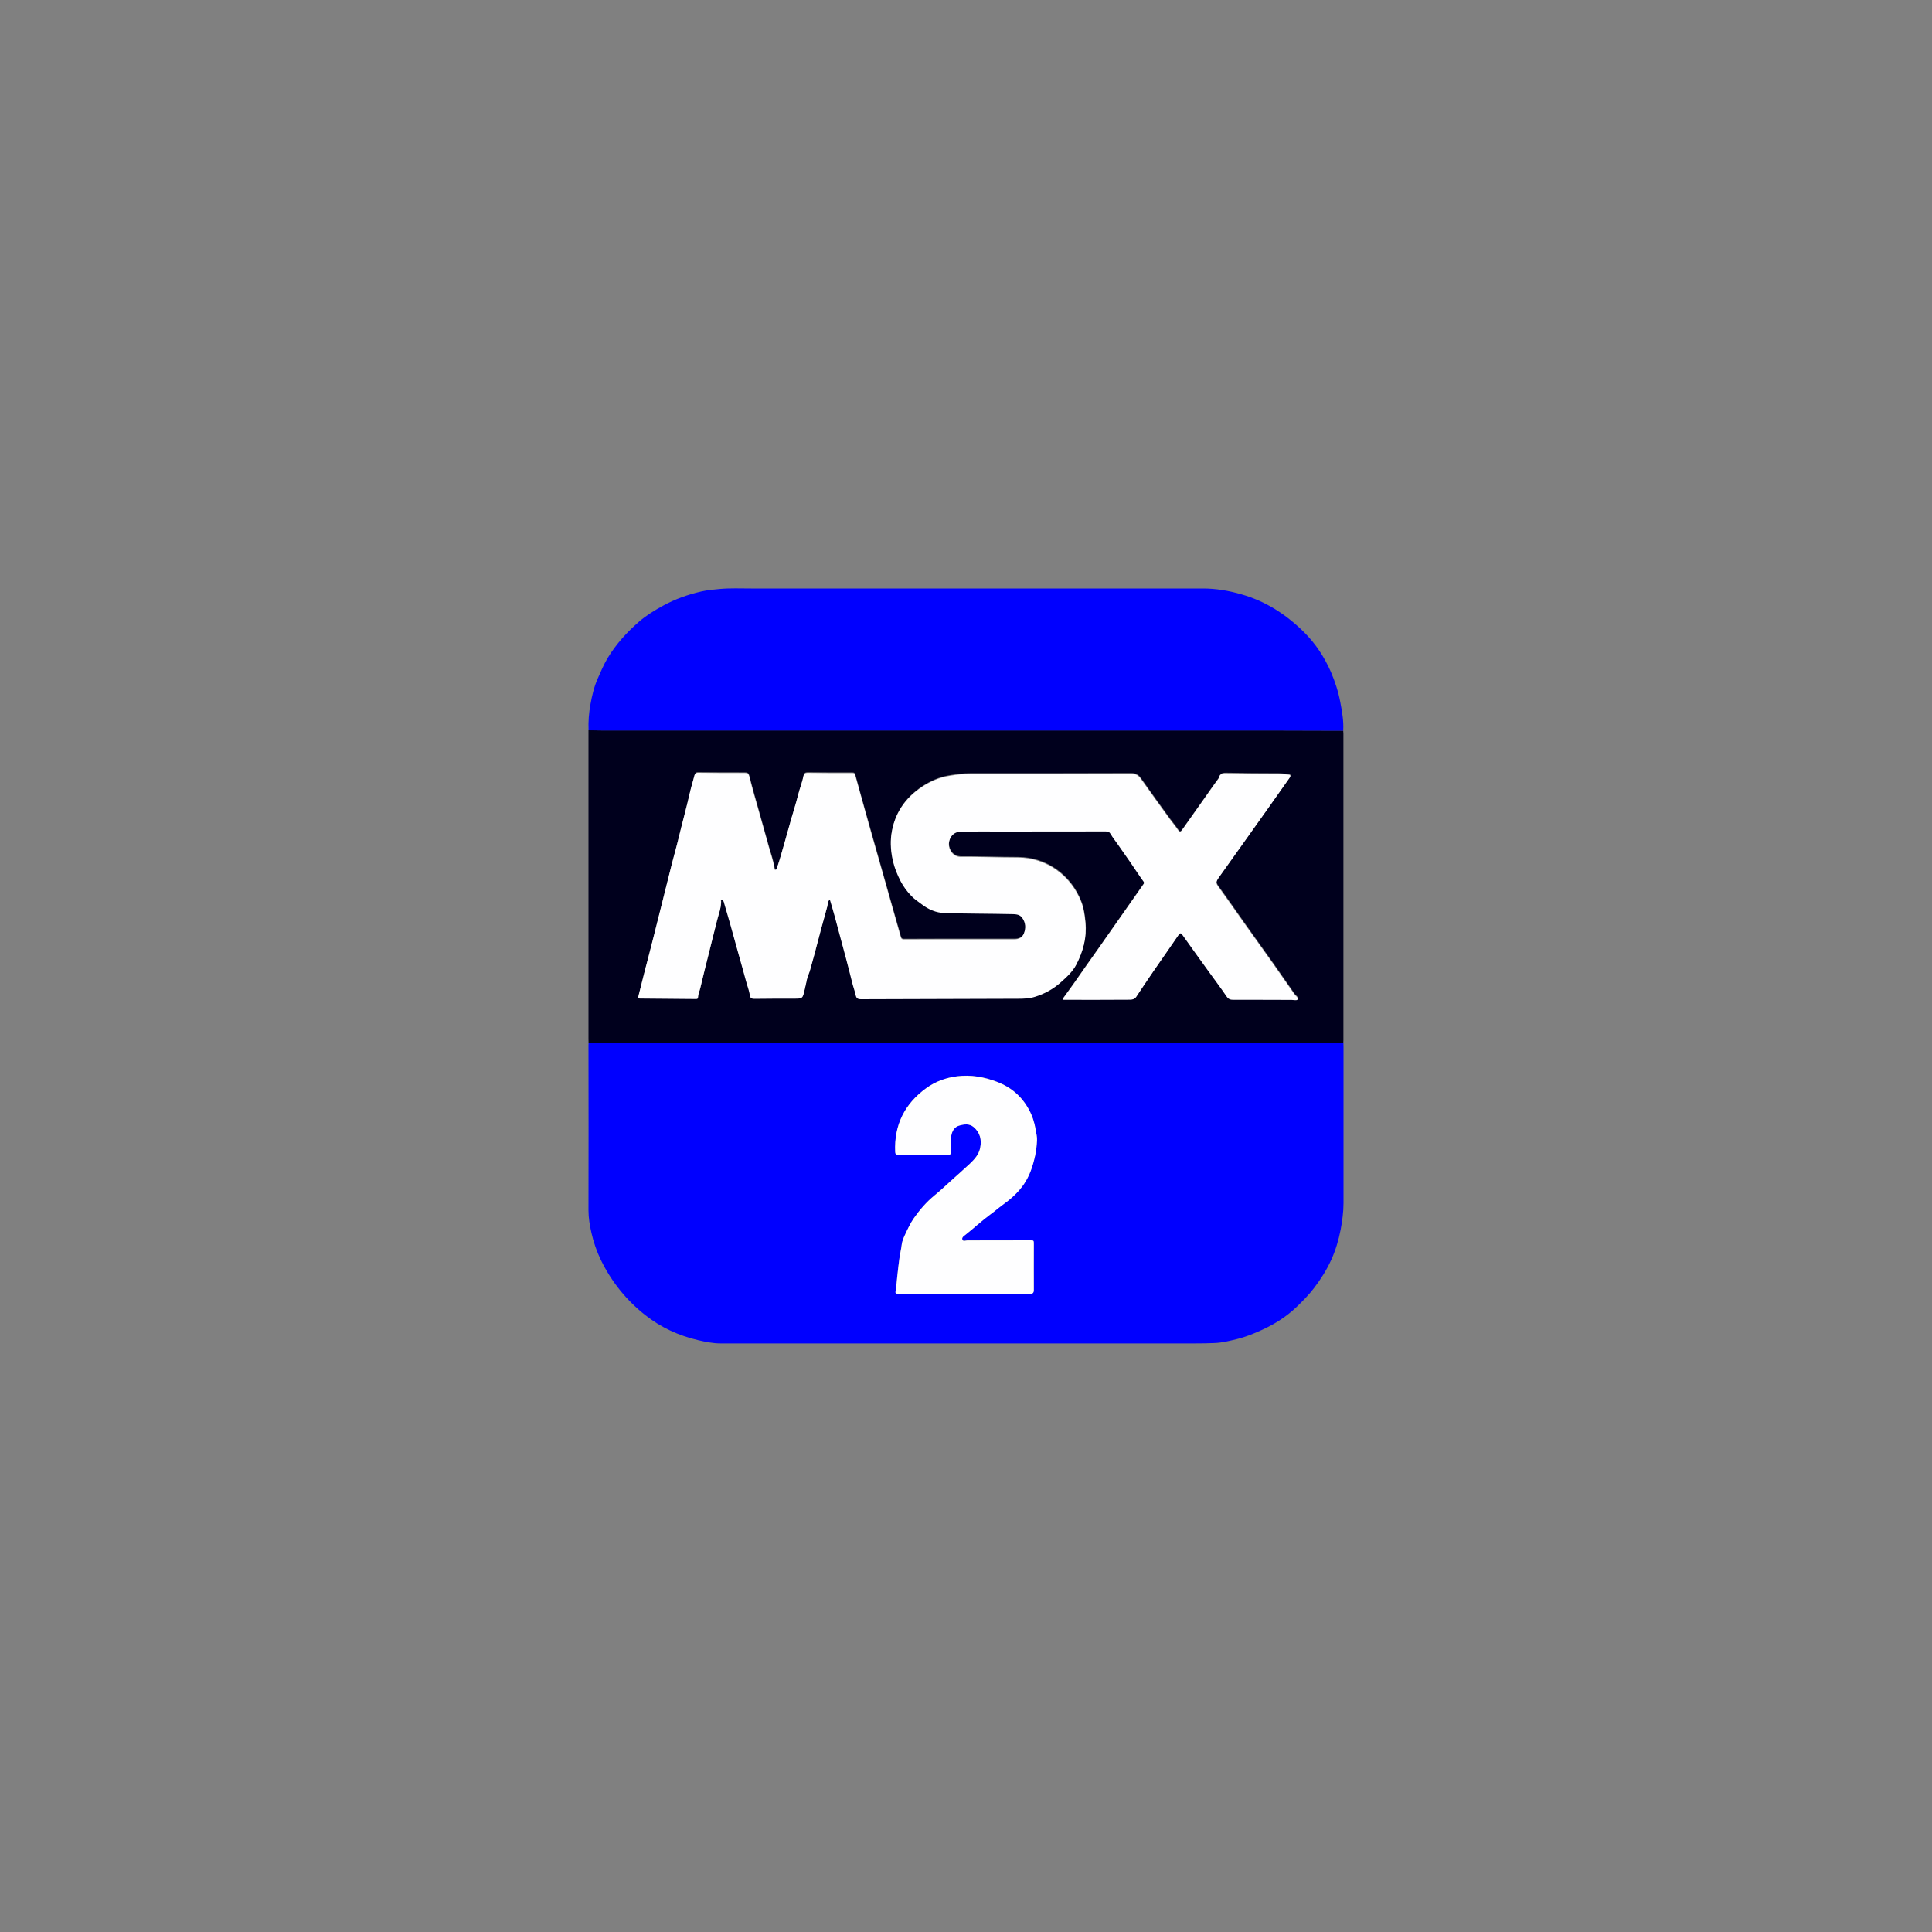 <?xml version="1.0" encoding="UTF-8"?>
<svg id="Livello_2" data-name="Livello 2" xmlns="http://www.w3.org/2000/svg" viewBox="0 0 200 200">
  <rect x="0" y="0" width="200" height="200" fill="#808080" stroke="none"/>
  <defs>
    <style>
      .cls-1 {
        fill: #00001d;
      }

      .cls-2 {
        fill: blue;
      }

      .cls-3 {
        fill: #fefeff;
      }
    </style>
  </defs>
  <path class="cls-2" d="m139.07,107.94c0,.14.01.29.01.43,0,5.39,0,10.78,0,16.17,0,.93-.13,1.85-.3,2.77-.21,1.08-.52,2.12-.97,3.11-.48,1.05-1.09,2.02-1.79,2.93-.53.69-1.14,1.31-1.76,1.91-1.06,1.02-2.28,1.8-3.62,2.41-.85.39-1.71.74-2.62.96-.75.18-1.49.37-2.28.4-.68.03-1.36.04-2.03.04-16.38,0-32.76,0-49.14,0-.77,0-1.53-.16-2.28-.33-2.01-.47-3.86-1.31-5.48-2.59-1.96-1.54-3.5-3.45-4.6-5.7-.44-.91-.77-1.87-.99-2.85-.17-.75-.3-1.52-.3-2.31.02-5.7,0-11.4,0-17.1,0-.09,0-.18.01-.26.37.06.74.05,1.11.05,20.3,0,40.59,0,60.89,0,5.38,0,10.76.07,16.14-.05Zm-39.27,25.98h0c2.27,0,4.53,0,6.8.01.3,0,.42-.08.42-.41-.01-1.57,0-3.15,0-4.72,0-.41,0-.41-.41-.41-2.16,0-4.31.01-6.47.01-.18,0-.44.14-.52-.09-.07-.22.16-.37.32-.49.87-.69,1.69-1.45,2.58-2.11.41-.3.79-.65,1.21-.94.86-.62,1.65-1.3,2.26-2.19.61-.89.92-1.89,1.16-2.93.12-.53.17-1.08.2-1.61.02-.34-.08-.74-.14-1.11-.12-.73-.34-1.42-.69-2.06-.74-1.37-1.85-2.33-3.32-2.89-1.34-.51-2.7-.75-4.13-.57-1.17.15-2.24.54-3.19,1.23-2.24,1.62-3.32,3.81-3.21,6.59,0,.21.08.31.31.31,1.73,0,3.45,0,5.18,0,.21,0,.25-.06.26-.26.02-.58-.05-1.17.06-1.74.09-.49.33-.88.82-1.03.51-.15,1.06-.22,1.5.16.65.56.83,1.3.67,2.14-.14.69-.58,1.18-1.06,1.64-.65.62-1.33,1.2-1.99,1.8-.56.51-1.11,1.02-1.69,1.5-.83.68-1.51,1.47-2.12,2.34-.39.55-.65,1.16-.94,1.76-.14.3-.28.63-.32.96-.05.43-.16.86-.22,1.28-.11.69-.17,1.39-.25,2.08-.05.43-.07.87-.14,1.29-.07.46-.09.46.37.46,2.23,0,4.47,0,6.7,0Z"/>
  <path class="cls-1" d="m139.07,107.94c-5.38.11-10.76.04-16.14.05-20.3.01-40.59,0-60.89,0-.37,0-.74.01-1.11-.05,0-.12-.01-.24-.01-.36,0-4.86,0-9.72,0-14.58,0-5.66,0-11.32,0-16.98,0-.14,0-.29,0-.43.47,0,.95.02,1.42.02,23.09,0,46.17,0,69.26,0,2.48,0,4.97.01,7.45.02,0,.11.02.22.02.33,0,10.57,0,21.14,0,31.71,0,.09,0,.18-.01.26Zm-29.06-4.52c.08,0,.12.01.16.01,2.27,0,4.53,0,6.8-.01.22,0,.5-.04.67-.29.57-.86,1.14-1.71,1.72-2.56.88-1.28,1.77-2.55,2.65-3.83.17-.25.26-.23.43,0,.86,1.22,1.74,2.44,2.62,3.65.65.9,1.32,1.78,1.94,2.7.19.28.39.34.69.34,2.01,0,4.03.01,6.04.01.22,0,.55.09.62-.05.09-.16-.18-.35-.32-.51,0,0-.01-.02-.02-.03-.71-1.01-1.41-2.03-2.12-3.04-.97-1.37-1.96-2.74-2.93-4.11-.88-1.24-1.74-2.5-2.64-3.73-.48-.66-.51-.65-.03-1.33.8-1.14,1.61-2.27,2.42-3.4.87-1.22,1.74-2.45,2.61-3.67.73-1.04,1.46-2.08,2.2-3.12.15-.21.07-.32-.15-.33-.34-.02-.67-.08-1.01-.08-1.8,0-3.61-.02-5.41-.05-.26,0-.49,0-.67.25-.07.1-.05.21-.13.31-.48.63-.92,1.29-1.38,1.94-.79,1.12-1.58,2.23-2.37,3.35-.19.27-.27.28-.45,0-.25-.38-.54-.71-.81-1.08-1.02-1.4-2.03-2.8-3.03-4.22-.26-.37-.56-.52-1.03-.52-5.56.02-11.11.02-16.67.02-.73,0-1.45.1-2.17.22-.99.16-1.9.56-2.74,1.11-1.81,1.19-2.92,2.85-3.21,4.98-.12.88-.05,1.8.16,2.69.17.75.45,1.46.81,2.13.3.57.68,1.08,1.13,1.54.31.32.69.56,1.04.83.7.55,1.49.88,2.35.91,2.3.08,4.6.07,6.9.11.4,0,.85-.02,1.13.35.4.52.44,1.12.18,1.72-.17.39-.53.54-.95.54-2.68,0-5.37,0-8.05,0-1.13,0-2.27,0-3.4.01-.18,0-.27-.05-.32-.23-.32-1.15-.66-2.3-.98-3.45-.27-.94-.53-1.89-.8-2.83-.53-1.86-1.06-3.71-1.58-5.57-.46-1.63-.92-3.26-1.36-4.9-.05-.18-.11-.24-.3-.24-1.55,0-3.1,0-4.65-.02-.24,0-.37.11-.4.3-.12.64-.37,1.25-.53,1.87-.3,1.19-.7,2.36-1.01,3.55-.29,1.09-.61,2.17-.93,3.26-.09.32-.21.63-.31.95-.02.07-.06.11-.14.11-.08,0-.07-.07-.08-.12-.12-.77-.39-1.51-.6-2.26-.35-1.25-.7-2.5-1.05-3.75-.33-1.17-.67-2.33-.96-3.51-.08-.3-.17-.39-.47-.39-1.62,0-3.23,0-4.85-.02-.23,0-.32.12-.36.28-.14.59-.34,1.17-.47,1.76-.36,1.59-.8,3.16-1.18,4.75-.21.88-.46,1.76-.69,2.64-.34,1.33-.67,2.67-1,4-.59,2.35-1.17,4.7-1.79,7.03-.23.89-.45,1.78-.67,2.66-.06.23.02.25.19.25,1.91.02,3.83.03,5.74.05.11,0,.23,0,.23-.16,0-.32.15-.62.23-.93.55-2.33,1.16-4.65,1.73-6.98.16-.65.43-1.29.43-1.98,0-.08-.06-.2.05-.23.11-.03.16.09.21.17.04.06.05.14.07.22.2.68.4,1.35.59,2.03.31,1.12.62,2.24.93,3.35.24.88.5,1.75.73,2.63.13.5.33.98.4,1.51.03.24.18.35.45.35,1.36-.02,2.73-.02,4.09-.02.93,0,.94,0,1.13-.91.08-.36.17-.72.24-1.08.06-.3.23-.64.32-.95.15-.58.32-1.15.48-1.73.42-1.62.85-3.23,1.3-4.84.07-.25.03-.55.27-.76.18.64.38,1.25.54,1.87.37,1.43.78,2.85,1.15,4.29.21.82.43,1.64.63,2.46.1.42.26.83.35,1.25.08.36.22.46.57.46,5.41-.02,10.83-.03,16.24-.05.6,0,1.2-.03,1.79-.21.98-.31,1.86-.8,2.62-1.47.61-.55,1.24-1.1,1.63-1.86.7-1.36,1.08-2.77.94-4.32-.07-.75-.17-1.48-.44-2.17-1-2.6-3.48-4.58-6.56-4.58-1.96,0-3.91-.09-5.87-.07-.37,0-.69-.13-.94-.42-.46-.54-.44-1.35.06-1.85.29-.29.66-.36,1.03-.36,1.46,0,2.93,0,4.39,0,3.48,0,6.95,0,10.43-.01.25,0,.4.06.52.28.2.35.45.67.69,1,.46.65.92,1.31,1.37,1.96.45.65.88,1.33,1.35,1.97.08.11.03.21-.04.3-.41.58-.82,1.16-1.22,1.74-1.13,1.62-2.27,3.24-3.4,4.85-.86,1.22-1.74,2.44-2.58,3.67-.36.52-.75,1.02-1.14,1.58Z"/>
  <path class="cls-2" d="m139.06,75.64c-2.48,0-4.97-.02-7.45-.02-23.09,0-46.17,0-69.26,0-.47,0-.95-.02-1.42-.02-.04-.89.03-1.78.19-2.66.16-.91.37-1.82.74-2.66.32-.73.63-1.47,1.05-2.17.88-1.45,1.99-2.67,3.26-3.77.75-.65,1.6-1.16,2.47-1.64,1.26-.69,2.59-1.16,3.99-1.48.62-.14,1.24-.19,1.87-.25,1.09-.1,2.17-.05,3.25-.05,15.6,0,31.19,0,46.79,0,1.36,0,2.69.23,3.99.61,2.5.71,4.61,2.08,6.44,3.89,1.21,1.19,2.13,2.6,2.81,4.15.43,1.01.77,2.05.97,3.13.18.97.36,1.94.3,2.93Z"/>
  <path class="cls-3" d="m99.81,133.93c-2.23,0-4.47,0-6.7,0-.46,0-.44,0-.37-.46.07-.43.09-.86.14-1.29.08-.69.15-1.39.25-2.08.07-.43.17-.85.22-1.28.04-.33.18-.65.32-.96.28-.6.55-1.21.94-1.76.61-.87,1.29-1.66,2.12-2.34.58-.47,1.13-.99,1.69-1.5.66-.6,1.34-1.19,1.99-1.8.48-.46.93-.95,1.06-1.64.17-.83-.01-1.57-.67-2.14-.44-.38-.99-.31-1.5-.16-.49.14-.73.54-.82,1.03-.1.58-.04,1.16-.06,1.74,0,.2-.05.26-.26.26-1.73,0-3.45,0-5.18,0-.23,0-.3-.1-.31-.31-.12-2.77.97-4.96,3.21-6.59.95-.69,2.02-1.08,3.19-1.23,1.43-.18,2.79.06,4.13.57,1.47.56,2.58,1.51,3.32,2.89.35.64.57,1.33.69,2.06.06.37.16.77.14,1.11-.03.53-.08,1.08-.2,1.61-.23,1.04-.55,2.03-1.16,2.93-.61.89-1.4,1.57-2.26,2.19-.41.3-.79.64-1.21.94-.9.66-1.71,1.42-2.58,2.11-.16.12-.4.27-.32.49.08.24.34.09.52.09,2.16,0,4.31,0,6.47-.01.41,0,.41,0,.41.41,0,1.57-.01,3.15,0,4.72,0,.33-.12.41-.42.41-2.27,0-4.53,0-6.8,0h0Z"/>
  <path class="cls-3" d="m110.01,103.42c.39-.56.78-1.06,1.14-1.58.85-1.23,1.72-2.45,2.58-3.67,1.14-1.62,2.27-3.23,3.4-4.85.41-.58.81-1.16,1.22-1.74.07-.09.12-.19.04-.3-.47-.64-.9-1.32-1.35-1.97-.46-.65-.91-1.31-1.37-1.96-.23-.33-.49-.65-.69-1-.12-.22-.28-.28-.52-.28-3.48.01-6.95.01-10.43.01-1.46,0-2.93-.01-4.39,0-.37,0-.75.07-1.03.36-.49.5-.52,1.31-.06,1.85.25.29.58.43.94.42,1.96-.02,3.92.07,5.87.07,3.07,0,5.56,1.98,6.56,4.58.27.69.37,1.43.44,2.17.15,1.55-.24,2.96-.94,4.32-.39.75-1.01,1.31-1.63,1.86-.76.68-1.64,1.16-2.62,1.47-.59.19-1.19.21-1.79.21-5.41.02-10.83.03-16.24.05-.35,0-.5-.09-.57-.46-.09-.42-.25-.83-.35-1.25-.2-.82-.42-1.64-.63-2.46-.37-1.43-.78-2.85-1.15-4.29-.16-.62-.36-1.23-.54-1.87-.23.21-.2.52-.27.76-.45,1.61-.88,3.22-1.3,4.84-.15.58-.32,1.15-.48,1.73-.08.31-.26.65-.32.95-.07.36-.16.72-.24,1.08-.2.91-.2.91-1.13.91-1.36,0-2.73,0-4.09.02-.27,0-.42-.11-.45-.35-.06-.52-.27-1-.4-1.51-.23-.88-.49-1.76-.73-2.63-.31-1.12-.62-2.24-.93-3.35-.19-.68-.39-1.36-.59-2.03-.02-.07-.03-.15-.07-.22-.05-.08-.1-.2-.21-.17-.11.03-.05.15-.05.23,0,.69-.27,1.32-.43,1.98-.57,2.33-1.18,4.65-1.73,6.98-.07.31-.22.6-.23.93,0,.16-.12.16-.23.16-1.91-.02-3.83-.03-5.74-.05-.17,0-.25-.02-.19-.25.23-.89.44-1.78.67-2.66.62-2.34,1.2-4.69,1.79-7.03.34-1.33.67-2.67,1-4,.22-.88.48-1.75.69-2.64.38-1.59.82-3.16,1.18-4.75.13-.59.32-1.17.47-1.76.04-.16.13-.28.36-.28,1.62.02,3.23.03,4.85.02.3,0,.4.09.47.39.29,1.18.63,2.34.96,3.51.35,1.25.71,2.5,1.05,3.75.21.75.48,1.49.6,2.26,0,.05,0,.11.08.12.08,0,.11-.04.14-.11.1-.32.22-.63.31-.95.31-1.08.63-2.17.93-3.26.32-1.19.71-2.35,1.01-3.55.16-.63.41-1.23.53-1.87.04-.19.16-.3.4-.3,1.55.02,3.1.03,4.65.02.2,0,.25.06.3.24.45,1.63.9,3.27,1.36,4.9.52,1.86,1.06,3.71,1.58,5.57.27.94.53,1.89.8,2.83.33,1.15.66,2.3.98,3.45.05.18.14.23.32.23,1.13,0,2.27,0,3.4-.01,2.68,0,5.37,0,8.05,0,.42,0,.78-.16.95-.54.26-.59.22-1.19-.18-1.72-.28-.36-.73-.34-1.13-.35-2.3-.05-4.6-.04-6.9-.11-.86-.03-1.65-.37-2.35-.91-.35-.27-.73-.51-1.04-.83-.45-.46-.83-.97-1.13-1.54-.35-.68-.64-1.38-.81-2.13-.2-.89-.28-1.81-.16-2.69.29-2.14,1.4-3.8,3.21-4.98.84-.55,1.76-.95,2.74-1.11.71-.12,1.44-.22,2.17-.22,5.56,0,11.11,0,16.67-.02.47,0,.76.15,1.03.52,1,1.42,2.01,2.82,3.03,4.22.26.36.56.7.81,1.08.18.27.26.26.45,0,.79-1.12,1.58-2.23,2.37-3.35.46-.65.9-1.3,1.38-1.94.08-.1.06-.21.13-.31.18-.26.41-.26.67-.25,1.8.02,3.61.04,5.41.05.34,0,.67.06,1.01.08.22.01.3.11.15.33-.74,1.04-1.46,2.08-2.2,3.12-.87,1.23-1.74,2.45-2.61,3.67-.81,1.13-1.62,2.27-2.42,3.4-.48.68-.45.67.03,1.33.89,1.23,1.76,2.49,2.64,3.73.97,1.37,1.96,2.74,2.93,4.11.71,1.01,1.41,2.02,2.12,3.04,0,0,.01.02.02.03.14.16.41.35.32.51-.07.14-.41.05-.62.05-2.01,0-4.03-.02-6.04-.01-.3,0-.5-.06-.69-.34-.62-.92-1.3-1.8-1.94-2.7-.88-1.21-1.75-2.43-2.62-3.65-.17-.24-.25-.26-.43,0-.87,1.28-1.77,2.55-2.65,3.83-.58.85-1.16,1.7-1.72,2.56-.17.25-.44.29-.67.29-2.27.02-4.53.01-6.8.01-.04,0-.08,0-.16-.01Z"/>
</svg>